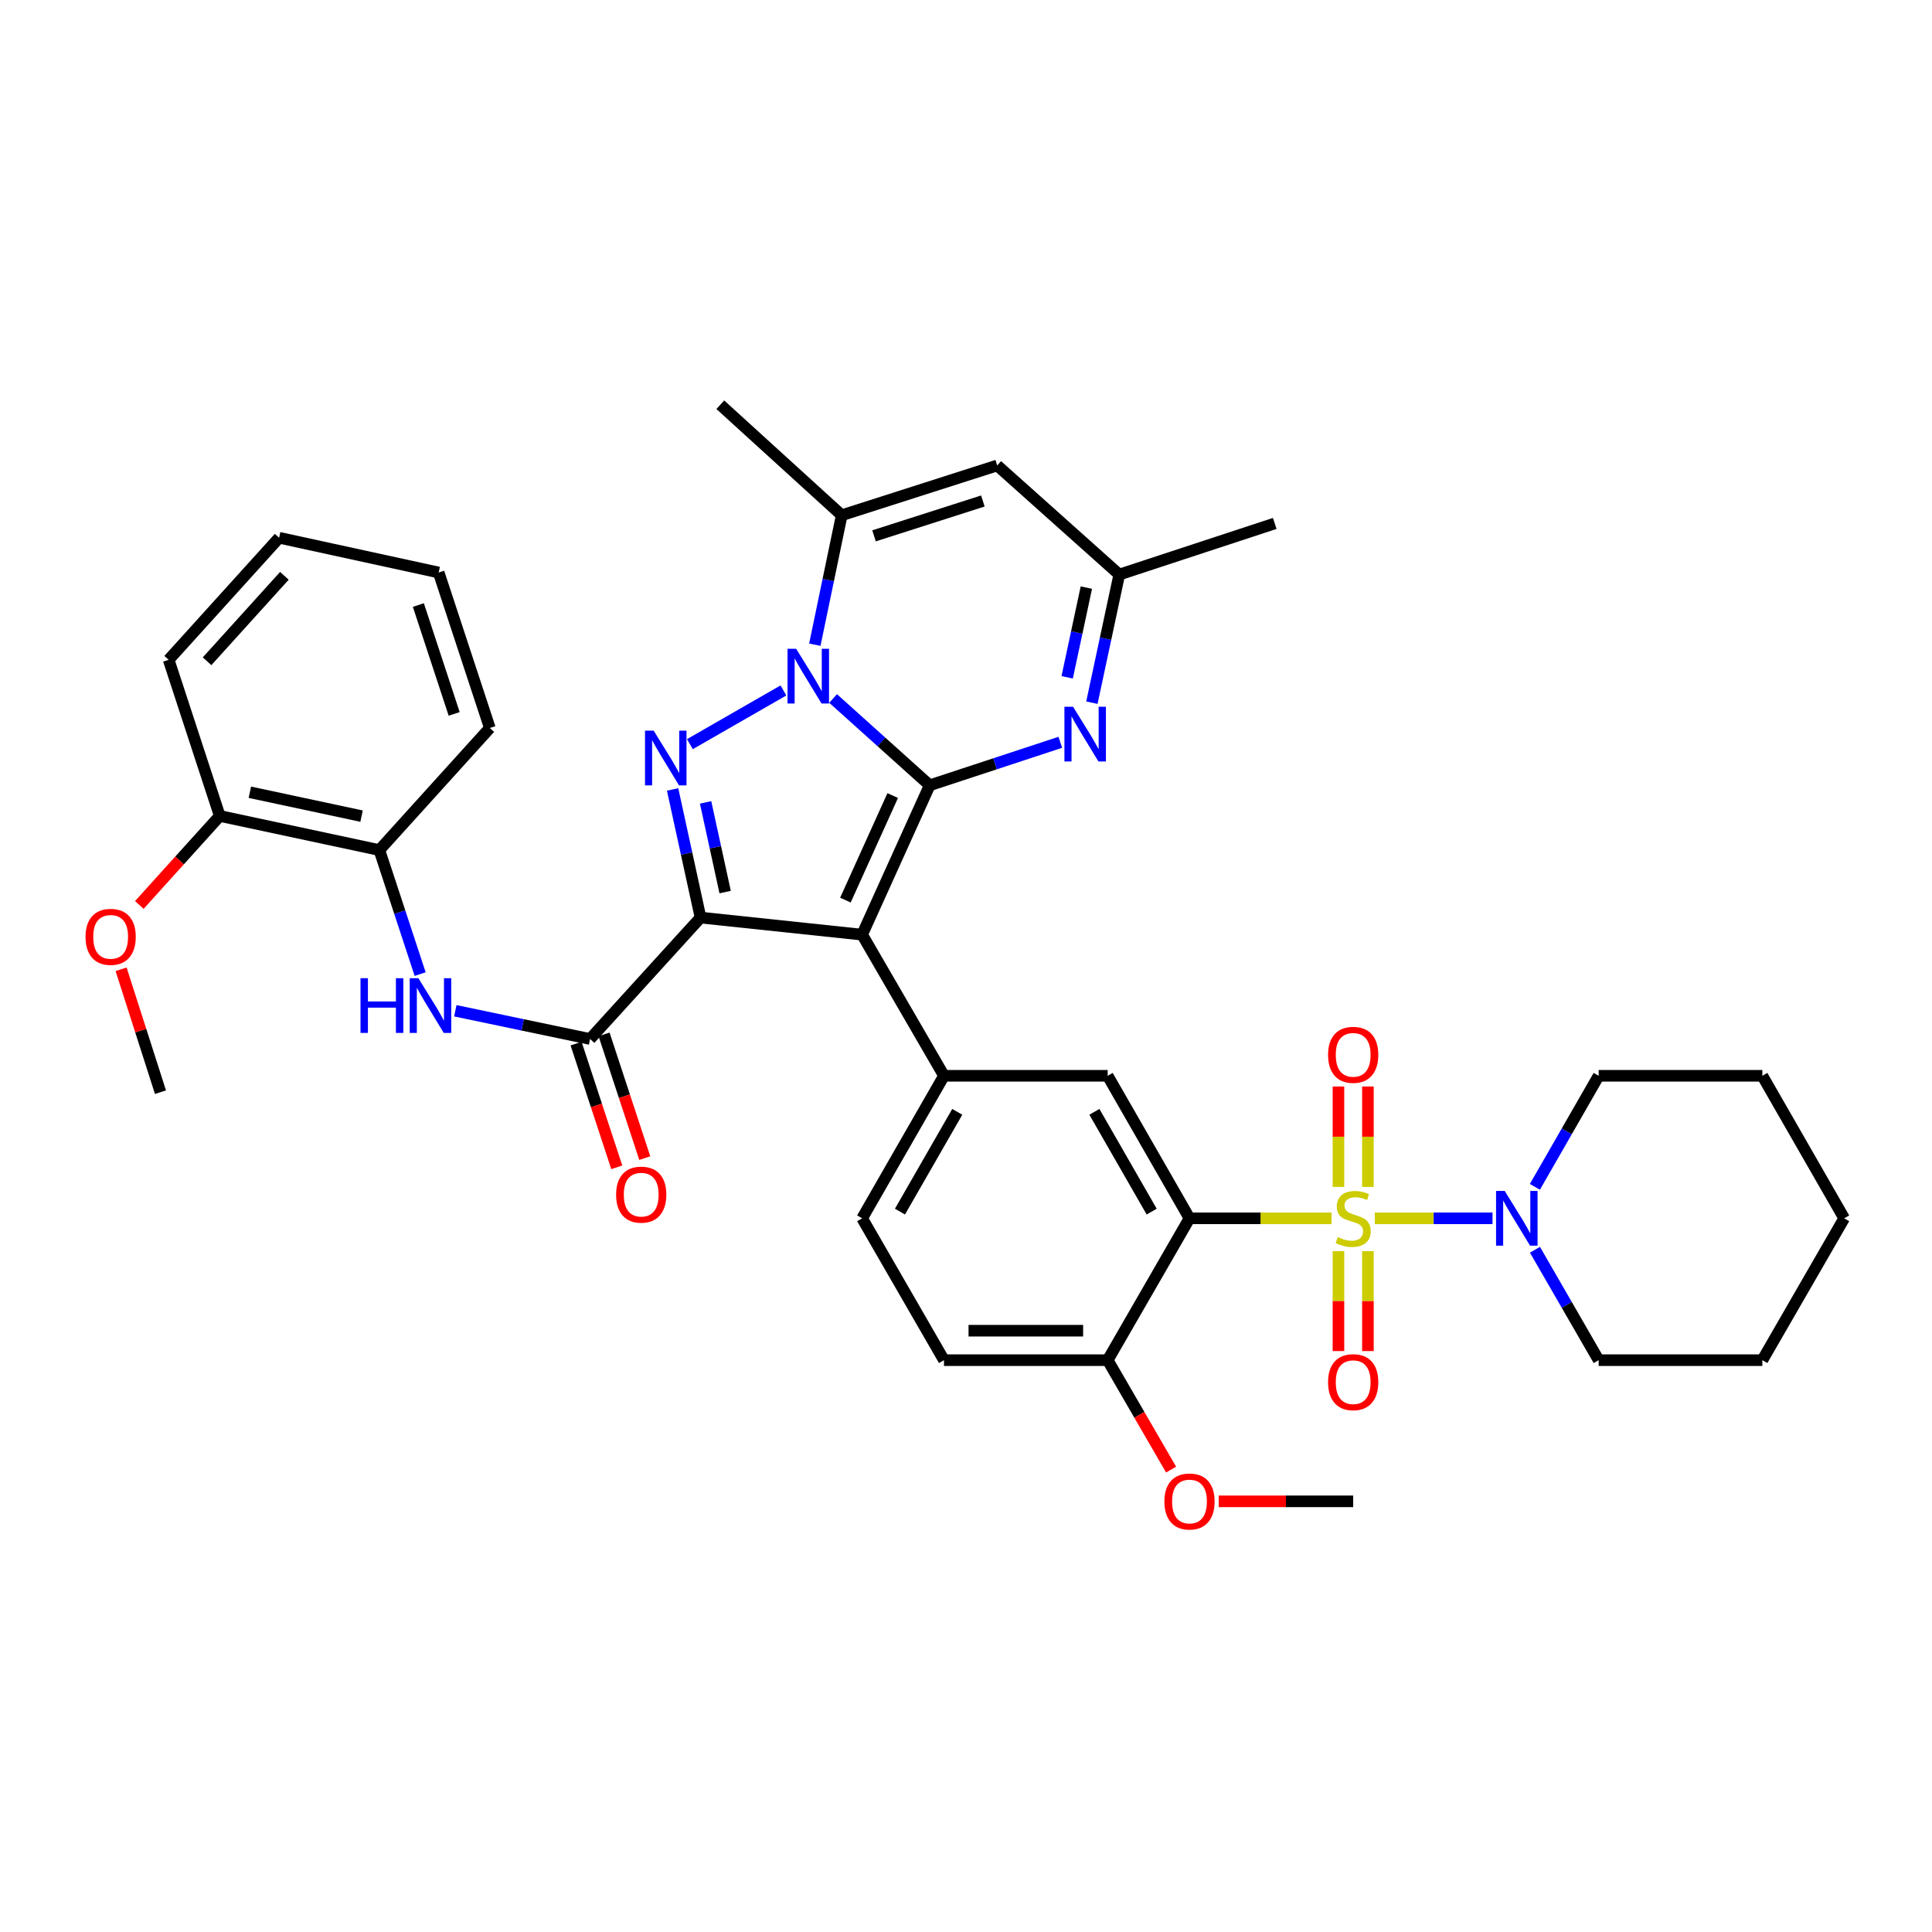 <?xml version='1.0' encoding='iso-8859-1'?>
<svg version='1.1' baseProfile='full'
              xmlns='http://www.w3.org/2000/svg'
                      xmlns:rdkit='http://www.rdkit.org/xml'
                      xmlns:xlink='http://www.w3.org/1999/xlink'
                  xml:space='preserve'
width='1000px' height='1000px' viewBox='0 0 1000 1000'>
<!-- END OF HEADER -->
<rect style='opacity:1.0;fill:#FFFFFF;stroke:none' width='1000' height='1000' x='0' y='0'> </rect>
<path class='bond-1' d='M 481.207,406.471 L 446.237,483.776' style='fill:none;fill-rule:evenodd;stroke:#000000;stroke-width:6px;stroke-linecap:butt;stroke-linejoin:miter;stroke-opacity:1' />
<path class='bond-1' d='M 462.065,411.78 L 437.586,465.894' style='fill:none;fill-rule:evenodd;stroke:#000000;stroke-width:6px;stroke-linecap:butt;stroke-linejoin:miter;stroke-opacity:1' />
<path class='bond-3' d='M 481.207,406.471 L 456.213,384.005' style='fill:none;fill-rule:evenodd;stroke:#000000;stroke-width:6px;stroke-linecap:butt;stroke-linejoin:miter;stroke-opacity:1' />
<path class='bond-3' d='M 456.213,384.005 L 431.219,361.538' style='fill:none;fill-rule:evenodd;stroke:#0000FF;stroke-width:6px;stroke-linecap:butt;stroke-linejoin:miter;stroke-opacity:1' />
<path class='bond-6' d='M 481.207,406.471 L 515.016,395.343' style='fill:none;fill-rule:evenodd;stroke:#000000;stroke-width:6px;stroke-linecap:butt;stroke-linejoin:miter;stroke-opacity:1' />
<path class='bond-6' d='M 515.016,395.343 L 548.824,384.215' style='fill:none;fill-rule:evenodd;stroke:#0000FF;stroke-width:6px;stroke-linecap:butt;stroke-linejoin:miter;stroke-opacity:1' />
<path class='bond-0' d='M 362.602,474.938 L 446.237,483.776' style='fill:none;fill-rule:evenodd;stroke:#000000;stroke-width:6px;stroke-linecap:butt;stroke-linejoin:miter;stroke-opacity:1' />
<path class='bond-7' d='M 362.602,474.938 L 305.422,537.779' style='fill:none;fill-rule:evenodd;stroke:#000000;stroke-width:6px;stroke-linecap:butt;stroke-linejoin:miter;stroke-opacity:1' />
<path class='bond-38' d='M 362.602,474.938 L 355.372,441.778' style='fill:none;fill-rule:evenodd;stroke:#000000;stroke-width:6px;stroke-linecap:butt;stroke-linejoin:miter;stroke-opacity:1' />
<path class='bond-38' d='M 355.372,441.778 L 348.143,408.619' style='fill:none;fill-rule:evenodd;stroke:#0000FF;stroke-width:6px;stroke-linecap:butt;stroke-linejoin:miter;stroke-opacity:1' />
<path class='bond-38' d='M 375.335,461.741 L 370.275,438.529' style='fill:none;fill-rule:evenodd;stroke:#000000;stroke-width:6px;stroke-linecap:butt;stroke-linejoin:miter;stroke-opacity:1' />
<path class='bond-38' d='M 370.275,438.529 L 365.214,415.318' style='fill:none;fill-rule:evenodd;stroke:#0000FF;stroke-width:6px;stroke-linecap:butt;stroke-linejoin:miter;stroke-opacity:1' />
<path class='bond-9' d='M 446.237,483.776 L 488.605,556.827' style='fill:none;fill-rule:evenodd;stroke:#000000;stroke-width:6px;stroke-linecap:butt;stroke-linejoin:miter;stroke-opacity:1' />
<path class='bond-2' d='M 689.206,630.599 L 652.445,630.599' style='fill:none;fill-rule:evenodd;stroke:#CCCC00;stroke-width:6px;stroke-linecap:butt;stroke-linejoin:miter;stroke-opacity:1' />
<path class='bond-2' d='M 652.445,630.599 L 615.684,630.599' style='fill:none;fill-rule:evenodd;stroke:#000000;stroke-width:6px;stroke-linecap:butt;stroke-linejoin:miter;stroke-opacity:1' />
<path class='bond-10' d='M 711.601,630.599 L 742.061,630.599' style='fill:none;fill-rule:evenodd;stroke:#CCCC00;stroke-width:6px;stroke-linecap:butt;stroke-linejoin:miter;stroke-opacity:1' />
<path class='bond-10' d='M 742.061,630.599 L 772.52,630.599' style='fill:none;fill-rule:evenodd;stroke:#0000FF;stroke-width:6px;stroke-linecap:butt;stroke-linejoin:miter;stroke-opacity:1' />
<path class='bond-15' d='M 692.777,647.597 L 692.777,673.456' style='fill:none;fill-rule:evenodd;stroke:#CCCC00;stroke-width:6px;stroke-linecap:butt;stroke-linejoin:miter;stroke-opacity:1' />
<path class='bond-15' d='M 692.777,673.456 L 692.777,699.314' style='fill:none;fill-rule:evenodd;stroke:#FF0000;stroke-width:6px;stroke-linecap:butt;stroke-linejoin:miter;stroke-opacity:1' />
<path class='bond-15' d='M 708.03,647.597 L 708.03,673.456' style='fill:none;fill-rule:evenodd;stroke:#CCCC00;stroke-width:6px;stroke-linecap:butt;stroke-linejoin:miter;stroke-opacity:1' />
<path class='bond-15' d='M 708.03,673.456 L 708.03,699.314' style='fill:none;fill-rule:evenodd;stroke:#FF0000;stroke-width:6px;stroke-linecap:butt;stroke-linejoin:miter;stroke-opacity:1' />
<path class='bond-16' d='M 708.03,614.361 L 708.03,588.365' style='fill:none;fill-rule:evenodd;stroke:#CCCC00;stroke-width:6px;stroke-linecap:butt;stroke-linejoin:miter;stroke-opacity:1' />
<path class='bond-16' d='M 708.03,588.365 L 708.03,562.368' style='fill:none;fill-rule:evenodd;stroke:#FF0000;stroke-width:6px;stroke-linecap:butt;stroke-linejoin:miter;stroke-opacity:1' />
<path class='bond-16' d='M 692.777,614.361 L 692.777,588.365' style='fill:none;fill-rule:evenodd;stroke:#CCCC00;stroke-width:6px;stroke-linecap:butt;stroke-linejoin:miter;stroke-opacity:1' />
<path class='bond-16' d='M 692.777,588.365 L 692.777,562.368' style='fill:none;fill-rule:evenodd;stroke:#FF0000;stroke-width:6px;stroke-linecap:butt;stroke-linejoin:miter;stroke-opacity:1' />
<path class='bond-4' d='M 405.5,357.374 L 357.091,385.17' style='fill:none;fill-rule:evenodd;stroke:#0000FF;stroke-width:6px;stroke-linecap:butt;stroke-linejoin:miter;stroke-opacity:1' />
<path class='bond-8' d='M 421.75,333.699 L 428.71,300.194' style='fill:none;fill-rule:evenodd;stroke:#0000FF;stroke-width:6px;stroke-linecap:butt;stroke-linejoin:miter;stroke-opacity:1' />
<path class='bond-8' d='M 428.71,300.194 L 435.67,266.69' style='fill:none;fill-rule:evenodd;stroke:#000000;stroke-width:6px;stroke-linecap:butt;stroke-linejoin:miter;stroke-opacity:1' />
<path class='bond-5' d='M 615.684,630.599 L 573.333,556.827' style='fill:none;fill-rule:evenodd;stroke:#000000;stroke-width:6px;stroke-linecap:butt;stroke-linejoin:miter;stroke-opacity:1' />
<path class='bond-5' d='M 596.104,627.127 L 566.458,575.487' style='fill:none;fill-rule:evenodd;stroke:#000000;stroke-width:6px;stroke-linecap:butt;stroke-linejoin:miter;stroke-opacity:1' />
<path class='bond-40' d='M 615.684,630.599 L 573.333,704.023' style='fill:none;fill-rule:evenodd;stroke:#000000;stroke-width:6px;stroke-linecap:butt;stroke-linejoin:miter;stroke-opacity:1' />
<path class='bond-14' d='M 565.159,363.711 L 572.246,330.55' style='fill:none;fill-rule:evenodd;stroke:#0000FF;stroke-width:6px;stroke-linecap:butt;stroke-linejoin:miter;stroke-opacity:1' />
<path class='bond-14' d='M 572.246,330.55 L 579.332,297.39' style='fill:none;fill-rule:evenodd;stroke:#000000;stroke-width:6px;stroke-linecap:butt;stroke-linejoin:miter;stroke-opacity:1' />
<path class='bond-14' d='M 552.369,350.575 L 557.33,327.363' style='fill:none;fill-rule:evenodd;stroke:#0000FF;stroke-width:6px;stroke-linecap:butt;stroke-linejoin:miter;stroke-opacity:1' />
<path class='bond-14' d='M 557.33,327.363 L 562.291,304.15' style='fill:none;fill-rule:evenodd;stroke:#000000;stroke-width:6px;stroke-linecap:butt;stroke-linejoin:miter;stroke-opacity:1' />
<path class='bond-13' d='M 305.422,537.779 L 270.546,530.473' style='fill:none;fill-rule:evenodd;stroke:#000000;stroke-width:6px;stroke-linecap:butt;stroke-linejoin:miter;stroke-opacity:1' />
<path class='bond-13' d='M 270.546,530.473 L 235.67,523.167' style='fill:none;fill-rule:evenodd;stroke:#0000FF;stroke-width:6px;stroke-linecap:butt;stroke-linejoin:miter;stroke-opacity:1' />
<path class='bond-19' d='M 298.177,540.161 L 308.71,572.184' style='fill:none;fill-rule:evenodd;stroke:#000000;stroke-width:6px;stroke-linecap:butt;stroke-linejoin:miter;stroke-opacity:1' />
<path class='bond-19' d='M 308.71,572.184 L 319.242,604.206' style='fill:none;fill-rule:evenodd;stroke:#FF0000;stroke-width:6px;stroke-linecap:butt;stroke-linejoin:miter;stroke-opacity:1' />
<path class='bond-19' d='M 312.666,535.396 L 323.199,567.418' style='fill:none;fill-rule:evenodd;stroke:#000000;stroke-width:6px;stroke-linecap:butt;stroke-linejoin:miter;stroke-opacity:1' />
<path class='bond-19' d='M 323.199,567.418 L 333.731,599.441' style='fill:none;fill-rule:evenodd;stroke:#FF0000;stroke-width:6px;stroke-linecap:butt;stroke-linejoin:miter;stroke-opacity:1' />
<path class='bond-23' d='M 435.67,266.69 L 372.829,209.493' style='fill:none;fill-rule:evenodd;stroke:#000000;stroke-width:6px;stroke-linecap:butt;stroke-linejoin:miter;stroke-opacity:1' />
<path class='bond-39' d='M 435.67,266.69 L 516.153,240.921' style='fill:none;fill-rule:evenodd;stroke:#000000;stroke-width:6px;stroke-linecap:butt;stroke-linejoin:miter;stroke-opacity:1' />
<path class='bond-39' d='M 452.393,277.351 L 508.731,259.313' style='fill:none;fill-rule:evenodd;stroke:#000000;stroke-width:6px;stroke-linecap:butt;stroke-linejoin:miter;stroke-opacity:1' />
<path class='bond-11' d='M 488.605,556.827 L 573.333,556.827' style='fill:none;fill-rule:evenodd;stroke:#000000;stroke-width:6px;stroke-linecap:butt;stroke-linejoin:miter;stroke-opacity:1' />
<path class='bond-20' d='M 488.605,556.827 L 446.237,630.599' style='fill:none;fill-rule:evenodd;stroke:#000000;stroke-width:6px;stroke-linecap:butt;stroke-linejoin:miter;stroke-opacity:1' />
<path class='bond-20' d='M 495.476,575.489 L 465.818,627.129' style='fill:none;fill-rule:evenodd;stroke:#000000;stroke-width:6px;stroke-linecap:butt;stroke-linejoin:miter;stroke-opacity:1' />
<path class='bond-25' d='M 794.452,614.312 L 810.959,585.57' style='fill:none;fill-rule:evenodd;stroke:#0000FF;stroke-width:6px;stroke-linecap:butt;stroke-linejoin:miter;stroke-opacity:1' />
<path class='bond-25' d='M 810.959,585.57 L 827.466,556.827' style='fill:none;fill-rule:evenodd;stroke:#000000;stroke-width:6px;stroke-linecap:butt;stroke-linejoin:miter;stroke-opacity:1' />
<path class='bond-26' d='M 794.492,646.878 L 810.979,675.451' style='fill:none;fill-rule:evenodd;stroke:#0000FF;stroke-width:6px;stroke-linecap:butt;stroke-linejoin:miter;stroke-opacity:1' />
<path class='bond-26' d='M 810.979,675.451 L 827.466,704.023' style='fill:none;fill-rule:evenodd;stroke:#000000;stroke-width:6px;stroke-linecap:butt;stroke-linejoin:miter;stroke-opacity:1' />
<path class='bond-12' d='M 516.153,240.921 L 579.332,297.39' style='fill:none;fill-rule:evenodd;stroke:#000000;stroke-width:6px;stroke-linecap:butt;stroke-linejoin:miter;stroke-opacity:1' />
<path class='bond-18' d='M 217.466,504.197 L 206.908,472.095' style='fill:none;fill-rule:evenodd;stroke:#0000FF;stroke-width:6px;stroke-linecap:butt;stroke-linejoin:miter;stroke-opacity:1' />
<path class='bond-18' d='M 206.908,472.095 L 196.349,439.993' style='fill:none;fill-rule:evenodd;stroke:#000000;stroke-width:6px;stroke-linecap:butt;stroke-linejoin:miter;stroke-opacity:1' />
<path class='bond-28' d='M 579.332,297.39 L 659.807,270.927' style='fill:none;fill-rule:evenodd;stroke:#000000;stroke-width:6px;stroke-linecap:butt;stroke-linejoin:miter;stroke-opacity:1' />
<path class='bond-17' d='M 573.333,704.023 L 488.605,704.023' style='fill:none;fill-rule:evenodd;stroke:#000000;stroke-width:6px;stroke-linecap:butt;stroke-linejoin:miter;stroke-opacity:1' />
<path class='bond-17' d='M 560.624,688.771 L 501.314,688.771' style='fill:none;fill-rule:evenodd;stroke:#000000;stroke-width:6px;stroke-linecap:butt;stroke-linejoin:miter;stroke-opacity:1' />
<path class='bond-24' d='M 573.333,704.023 L 589.747,732.342' style='fill:none;fill-rule:evenodd;stroke:#000000;stroke-width:6px;stroke-linecap:butt;stroke-linejoin:miter;stroke-opacity:1' />
<path class='bond-24' d='M 589.747,732.342 L 606.16,760.66' style='fill:none;fill-rule:evenodd;stroke:#FF0000;stroke-width:6px;stroke-linecap:butt;stroke-linejoin:miter;stroke-opacity:1' />
<path class='bond-21' d='M 196.349,439.993 L 113.748,422.334' style='fill:none;fill-rule:evenodd;stroke:#000000;stroke-width:6px;stroke-linecap:butt;stroke-linejoin:miter;stroke-opacity:1' />
<path class='bond-21' d='M 187.147,422.428 L 129.327,410.067' style='fill:none;fill-rule:evenodd;stroke:#000000;stroke-width:6px;stroke-linecap:butt;stroke-linejoin:miter;stroke-opacity:1' />
<path class='bond-29' d='M 196.349,439.993 L 253.537,376.813' style='fill:none;fill-rule:evenodd;stroke:#000000;stroke-width:6px;stroke-linecap:butt;stroke-linejoin:miter;stroke-opacity:1' />
<path class='bond-22' d='M 446.237,630.599 L 488.605,704.023' style='fill:none;fill-rule:evenodd;stroke:#000000;stroke-width:6px;stroke-linecap:butt;stroke-linejoin:miter;stroke-opacity:1' />
<path class='bond-27' d='M 113.748,422.334 L 92.931,445.367' style='fill:none;fill-rule:evenodd;stroke:#000000;stroke-width:6px;stroke-linecap:butt;stroke-linejoin:miter;stroke-opacity:1' />
<path class='bond-27' d='M 92.931,445.367 L 72.115,468.401' style='fill:none;fill-rule:evenodd;stroke:#FF0000;stroke-width:6px;stroke-linecap:butt;stroke-linejoin:miter;stroke-opacity:1' />
<path class='bond-30' d='M 113.748,422.334 L 87.293,341.512' style='fill:none;fill-rule:evenodd;stroke:#000000;stroke-width:6px;stroke-linecap:butt;stroke-linejoin:miter;stroke-opacity:1' />
<path class='bond-31' d='M 630.802,777.091 L 665.603,777.091' style='fill:none;fill-rule:evenodd;stroke:#FF0000;stroke-width:6px;stroke-linecap:butt;stroke-linejoin:miter;stroke-opacity:1' />
<path class='bond-31' d='M 665.603,777.091 L 700.404,777.091' style='fill:none;fill-rule:evenodd;stroke:#000000;stroke-width:6px;stroke-linecap:butt;stroke-linejoin:miter;stroke-opacity:1' />
<path class='bond-34' d='M 827.466,556.827 L 912.186,556.827' style='fill:none;fill-rule:evenodd;stroke:#000000;stroke-width:6px;stroke-linecap:butt;stroke-linejoin:miter;stroke-opacity:1' />
<path class='bond-33' d='M 827.466,704.023 L 912.186,704.023' style='fill:none;fill-rule:evenodd;stroke:#000000;stroke-width:6px;stroke-linecap:butt;stroke-linejoin:miter;stroke-opacity:1' />
<path class='bond-32' d='M 62.676,501.7 L 72.866,533.505' style='fill:none;fill-rule:evenodd;stroke:#FF0000;stroke-width:6px;stroke-linecap:butt;stroke-linejoin:miter;stroke-opacity:1' />
<path class='bond-32' d='M 72.866,533.505 L 83.056,565.31' style='fill:none;fill-rule:evenodd;stroke:#000000;stroke-width:6px;stroke-linecap:butt;stroke-linejoin:miter;stroke-opacity:1' />
<path class='bond-35' d='M 253.537,376.813 L 227.057,296.331' style='fill:none;fill-rule:evenodd;stroke:#000000;stroke-width:6px;stroke-linecap:butt;stroke-linejoin:miter;stroke-opacity:1' />
<path class='bond-35' d='M 235.077,369.508 L 216.541,313.17' style='fill:none;fill-rule:evenodd;stroke:#000000;stroke-width:6px;stroke-linecap:butt;stroke-linejoin:miter;stroke-opacity:1' />
<path class='bond-41' d='M 87.293,341.512 L 144.465,278.341' style='fill:none;fill-rule:evenodd;stroke:#000000;stroke-width:6px;stroke-linecap:butt;stroke-linejoin:miter;stroke-opacity:1' />
<path class='bond-41' d='M 107.177,342.271 L 147.198,298.051' style='fill:none;fill-rule:evenodd;stroke:#000000;stroke-width:6px;stroke-linecap:butt;stroke-linejoin:miter;stroke-opacity:1' />
<path class='bond-37' d='M 912.186,704.023 L 954.545,630.599' style='fill:none;fill-rule:evenodd;stroke:#000000;stroke-width:6px;stroke-linecap:butt;stroke-linejoin:miter;stroke-opacity:1' />
<path class='bond-42' d='M 912.186,556.827 L 954.545,630.599' style='fill:none;fill-rule:evenodd;stroke:#000000;stroke-width:6px;stroke-linecap:butt;stroke-linejoin:miter;stroke-opacity:1' />
<path class='bond-36' d='M 227.057,296.331 L 144.465,278.341' style='fill:none;fill-rule:evenodd;stroke:#000000;stroke-width:6px;stroke-linecap:butt;stroke-linejoin:miter;stroke-opacity:1' />
<path  class='atom-3' d='M 692.404 640.319
Q 692.724 640.439, 694.044 640.999
Q 695.364 641.559, 696.804 641.919
Q 698.284 642.239, 699.724 642.239
Q 702.404 642.239, 703.964 640.959
Q 705.524 639.639, 705.524 637.359
Q 705.524 635.799, 704.724 634.839
Q 703.964 633.879, 702.764 633.359
Q 701.564 632.839, 699.564 632.239
Q 697.044 631.479, 695.524 630.759
Q 694.044 630.039, 692.964 628.519
Q 691.924 626.999, 691.924 624.439
Q 691.924 620.879, 694.324 618.679
Q 696.764 616.479, 701.564 616.479
Q 704.844 616.479, 708.564 618.039
L 707.644 621.119
Q 704.244 619.719, 701.684 619.719
Q 698.924 619.719, 697.404 620.879
Q 695.884 621.999, 695.924 623.959
Q 695.924 625.479, 696.684 626.399
Q 697.484 627.319, 698.604 627.839
Q 699.764 628.359, 701.684 628.959
Q 704.244 629.759, 705.764 630.559
Q 707.284 631.359, 708.364 632.999
Q 709.484 634.599, 709.484 637.359
Q 709.484 641.279, 706.844 643.399
Q 704.244 645.479, 699.884 645.479
Q 697.364 645.479, 695.444 644.919
Q 693.564 644.399, 691.324 643.479
L 692.404 640.319
' fill='#CCCC00'/>
<path  class='atom-4' d='M 412.107 335.826
L 421.387 350.826
Q 422.307 352.306, 423.787 354.986
Q 425.267 357.666, 425.347 357.826
L 425.347 335.826
L 429.107 335.826
L 429.107 364.146
L 425.227 364.146
L 415.267 347.746
Q 414.107 345.826, 412.867 343.626
Q 411.667 341.426, 411.307 340.746
L 411.307 364.146
L 407.627 364.146
L 407.627 335.826
L 412.107 335.826
' fill='#0000FF'/>
<path  class='atom-5' d='M 338.335 378.185
L 347.615 393.185
Q 348.535 394.665, 350.015 397.345
Q 351.495 400.025, 351.575 400.185
L 351.575 378.185
L 355.335 378.185
L 355.335 406.505
L 351.455 406.505
L 341.495 390.105
Q 340.335 388.185, 339.095 385.985
Q 337.895 383.785, 337.535 383.105
L 337.535 406.505
L 333.855 406.505
L 333.855 378.185
L 338.335 378.185
' fill='#0000FF'/>
<path  class='atom-7' d='M 555.422 365.822
L 564.702 380.822
Q 565.622 382.302, 567.102 384.982
Q 568.582 387.662, 568.662 387.822
L 568.662 365.822
L 572.422 365.822
L 572.422 394.142
L 568.542 394.142
L 558.582 377.742
Q 557.422 375.822, 556.182 373.622
Q 554.982 371.422, 554.622 370.742
L 554.622 394.142
L 550.942 394.142
L 550.942 365.822
L 555.422 365.822
' fill='#0000FF'/>
<path  class='atom-11' d='M 778.838 616.439
L 788.118 631.439
Q 789.038 632.919, 790.518 635.599
Q 791.998 638.279, 792.078 638.439
L 792.078 616.439
L 795.838 616.439
L 795.838 644.759
L 791.958 644.759
L 781.998 628.359
Q 780.838 626.439, 779.598 624.239
Q 778.398 622.039, 778.038 621.359
L 778.038 644.759
L 774.358 644.759
L 774.358 616.439
L 778.838 616.439
' fill='#0000FF'/>
<path  class='atom-14' d='M 186.6 506.315
L 190.44 506.315
L 190.44 518.355
L 204.92 518.355
L 204.92 506.315
L 208.76 506.315
L 208.76 534.635
L 204.92 534.635
L 204.92 521.555
L 190.44 521.555
L 190.44 534.635
L 186.6 534.635
L 186.6 506.315
' fill='#0000FF'/>
<path  class='atom-14' d='M 216.56 506.315
L 225.84 521.315
Q 226.76 522.795, 228.24 525.475
Q 229.72 528.155, 229.8 528.315
L 229.8 506.315
L 233.56 506.315
L 233.56 534.635
L 229.68 534.635
L 219.72 518.235
Q 218.56 516.315, 217.32 514.115
Q 216.12 511.915, 215.76 511.235
L 215.76 534.635
L 212.08 534.635
L 212.08 506.315
L 216.56 506.315
' fill='#0000FF'/>
<path  class='atom-16' d='M 687.404 715.407
Q 687.404 708.607, 690.764 704.807
Q 694.124 701.007, 700.404 701.007
Q 706.684 701.007, 710.044 704.807
Q 713.404 708.607, 713.404 715.407
Q 713.404 722.287, 710.004 726.207
Q 706.604 730.087, 700.404 730.087
Q 694.164 730.087, 690.764 726.207
Q 687.404 722.327, 687.404 715.407
M 700.404 726.887
Q 704.724 726.887, 707.044 724.007
Q 709.404 721.087, 709.404 715.407
Q 709.404 709.847, 707.044 707.047
Q 704.724 704.207, 700.404 704.207
Q 696.084 704.207, 693.724 707.007
Q 691.404 709.807, 691.404 715.407
Q 691.404 721.127, 693.724 724.007
Q 696.084 726.887, 700.404 726.887
' fill='#FF0000'/>
<path  class='atom-17' d='M 687.404 545.976
Q 687.404 539.176, 690.764 535.376
Q 694.124 531.576, 700.404 531.576
Q 706.684 531.576, 710.044 535.376
Q 713.404 539.176, 713.404 545.976
Q 713.404 552.856, 710.004 556.776
Q 706.604 560.656, 700.404 560.656
Q 694.164 560.656, 690.764 556.776
Q 687.404 552.896, 687.404 545.976
M 700.404 557.456
Q 704.724 557.456, 707.044 554.576
Q 709.404 551.656, 709.404 545.976
Q 709.404 540.416, 707.044 537.616
Q 704.724 534.776, 700.404 534.776
Q 696.084 534.776, 693.724 537.576
Q 691.404 540.376, 691.404 545.976
Q 691.404 551.696, 693.724 554.576
Q 696.084 557.456, 700.404 557.456
' fill='#FF0000'/>
<path  class='atom-20' d='M 318.893 618.341
Q 318.893 611.541, 322.253 607.741
Q 325.613 603.941, 331.893 603.941
Q 338.173 603.941, 341.533 607.741
Q 344.893 611.541, 344.893 618.341
Q 344.893 625.221, 341.493 629.141
Q 338.093 633.021, 331.893 633.021
Q 325.653 633.021, 322.253 629.141
Q 318.893 625.261, 318.893 618.341
M 331.893 629.821
Q 336.213 629.821, 338.533 626.941
Q 340.893 624.021, 340.893 618.341
Q 340.893 612.781, 338.533 609.981
Q 336.213 607.141, 331.893 607.141
Q 327.573 607.141, 325.213 609.941
Q 322.893 612.741, 322.893 618.341
Q 322.893 624.061, 325.213 626.941
Q 327.573 629.821, 331.893 629.821
' fill='#FF0000'/>
<path  class='atom-25' d='M 602.684 777.171
Q 602.684 770.371, 606.044 766.571
Q 609.404 762.771, 615.684 762.771
Q 621.964 762.771, 625.324 766.571
Q 628.684 770.371, 628.684 777.171
Q 628.684 784.051, 625.284 787.971
Q 621.884 791.851, 615.684 791.851
Q 609.444 791.851, 606.044 787.971
Q 602.684 784.091, 602.684 777.171
M 615.684 788.651
Q 620.004 788.651, 622.324 785.771
Q 624.684 782.851, 624.684 777.171
Q 624.684 771.611, 622.324 768.811
Q 620.004 765.971, 615.684 765.971
Q 611.364 765.971, 609.004 768.771
Q 606.684 771.571, 606.684 777.171
Q 606.684 782.891, 609.004 785.771
Q 611.364 788.651, 615.684 788.651
' fill='#FF0000'/>
<path  class='atom-28' d='M 44.271 484.907
Q 44.271 478.107, 47.631 474.307
Q 50.991 470.507, 57.271 470.507
Q 63.551 470.507, 66.911 474.307
Q 70.271 478.107, 70.271 484.907
Q 70.271 491.787, 66.871 495.707
Q 63.471 499.587, 57.271 499.587
Q 51.031 499.587, 47.631 495.707
Q 44.271 491.827, 44.271 484.907
M 57.271 496.387
Q 61.591 496.387, 63.911 493.507
Q 66.271 490.587, 66.271 484.907
Q 66.271 479.347, 63.911 476.547
Q 61.591 473.707, 57.271 473.707
Q 52.951 473.707, 50.591 476.507
Q 48.271 479.307, 48.271 484.907
Q 48.271 490.627, 50.591 493.507
Q 52.951 496.387, 57.271 496.387
' fill='#FF0000'/>
</svg>
